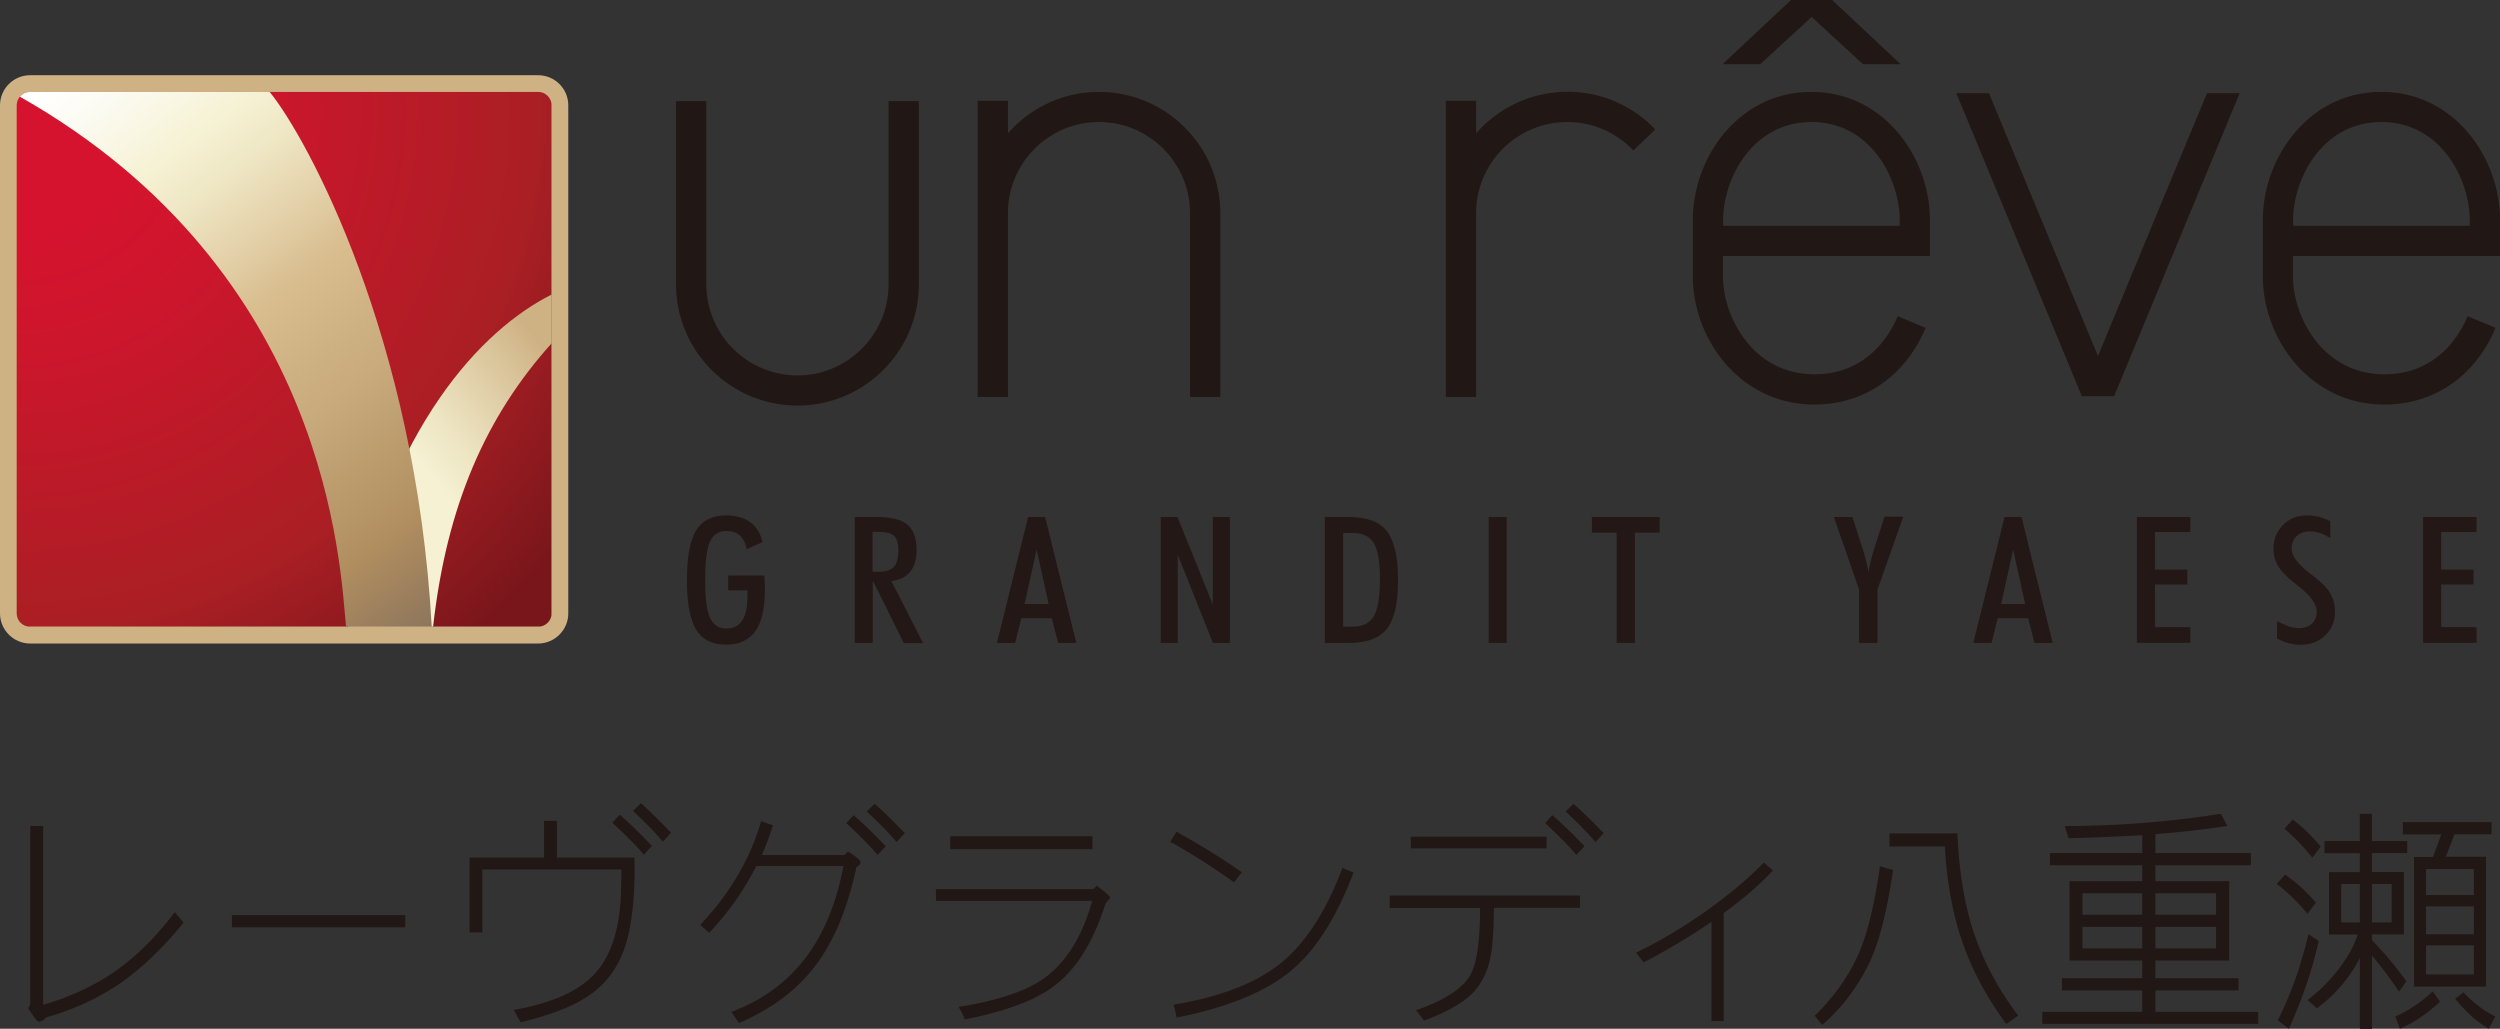<svg version="1.1" id="レイヤー_1" xmlns="http://www.w3.org/2000/svg" xmlns:xlink="http://www.w3.org/1999/xlink" x="0" y="0" viewBox="0 0 176.8 72.75" style="enable-background:new 0 0 176.8 72.75" xml:space="preserve"><rect x="0" y="0" width="176.8" height="72.75" fill="#333333" stroke="none"/><style>.st0{fill:#211714}.st5{fill:#231815}</style><path class="st0" d="M62.84 20.1c0 3.55-2.89 6.45-6.44 6.45-3.56 0-6.45-2.9-6.45-6.45V7.15h-2.14V20.1c0 4.73 3.85 8.58 8.59 8.58s8.58-3.85 8.58-8.58V7.15h-2.14V20.1zM77.72 6.5c-2.57 0-4.87 1.14-6.44 2.93v-2.3h-2.14v20.94h2.14V15.08c0-3.56 2.89-6.45 6.44-6.45 3.56 0 6.44 2.89 6.44 6.45v12.99h2.14V15.08c0-4.73-3.84-8.58-8.58-8.58M104.39 9.43v-2.3h-2.14v20.94h2.14V15.08c0-3.56 2.89-6.45 6.45-6.45 1.78 0 3.44.72 4.67 2.01l1.55-1.48a8.502 8.502 0 0 0-6.22-2.67 8.595 8.595 0 0 0-6.45 2.94M128.1 6.5c-5.18 0-8.38 4.69-8.38 9.04v4.03c0 4.34 3.29 9.04 8.6 9.04 3.51 0 6.44-2.03 7.86-5.42l-1.97-.83c-.52 1.24-2.12 4.11-5.89 4.11-4.4 0-6.47-4.12-6.47-6.9v-1.46h14.63v-2.57c0-4.35-3.2-9.04-8.38-9.04m6.25 9.47h-12.49v-.43c0-2.79 1.99-6.91 6.25-6.91s6.24 4.12 6.24 6.91v.43zM176.8 18.11v-2.57c0-4.35-3.21-9.04-8.39-9.04-5.17 0-8.38 4.69-8.38 9.04v4.03c0 4.34 3.29 9.04 8.6 9.04 3.51 0 6.45-2.03 7.85-5.43l-1.97-.82c-.51 1.24-2.11 4.11-5.88 4.11-4.41 0-6.47-4.12-6.47-6.9v-1.46h14.64zm-14.63-2.57c0-2.79 1.99-6.91 6.24-6.91 4.26 0 6.25 4.12 6.25 6.91v.43h-12.49v-.43zM148.37 25.18c-1.34-3.22-6.36-15.32-7.71-18.59h-2.31l8.88 21.43h2.28l8.88-21.43h-2.31c-1.36 3.27-6.38 15.37-7.71 18.59M134.41 4.54 129.57 0h-2.91l-4.84 4.54h2.66l3.64-3.34 3.63 3.34z"/><path d="M2.13 5.32C.96 5.32 0 6.27 0 7.45v35.93c0 1.17.96 2.13 2.13 2.13h35.93c1.17 0 2.13-.96 2.13-2.13V7.45c0-1.18-.96-2.13-2.13-2.13H2.13z" style="fill:#cfb284"/><defs><path id="SVGID_1_" d="M2.13 6.5a.95.95 0 0 0-.95.95v35.93c0 .52.42.94.95.94h35.93c.52 0 .95-.42.95-.94V7.45c0-.52-.43-.95-.95-.95H2.13z"/></defs><clipPath id="SVGID_00000047764788896005440820000007927895149323677119_"><use xlink:href="#SVGID_1_" style="overflow:visible"/></clipPath><radialGradient id="SVGID_00000111901118444741656320000006268783269258164390_" cx="-541.631" cy="462.935" r="2.611" gradientTransform="matrix(19.961 0 0 -19.961 10812.717 9248.45)" gradientUnits="userSpaceOnUse"><stop offset="0" style="stop-color:#d6132e"/><stop offset=".15" style="stop-color:#d6132e"/><stop offset=".33" style="stop-color:#cc162c"/><stop offset=".637" style="stop-color:#b01d25"/><stop offset=".7" style="stop-color:#aa1f24"/><stop offset=".95" style="stop-color:#78161b"/><stop offset="1" style="stop-color:#78161b"/></radialGradient><path style="clip-path:url(#SVGID_00000047764788896005440820000007927895149323677119_);fill:url(#SVGID_00000111901118444741656320000006268783269258164390_)" d="M1.18 6.5H39v37.81H1.18z"/><linearGradient id="SVGID_00000151543614104497510190000015333976578406185863_" gradientUnits="userSpaceOnUse" x1="-579.467" y1="554.516" x2="-576.856" y2="554.516" gradientTransform="scale(4.561 -4.561) rotate(38.812 511.672 1105.699)"><stop offset="0" style="stop-color:#f5f1d2"/><stop offset=".268" style="stop-color:#ede4c2"/><stop offset=".792" style="stop-color:#d8c197"/><stop offset="1" style="stop-color:#cfb284"/></linearGradient><path style="fill:url(#SVGID_00000151543614104497510190000015333976578406185863_)" d="M30.63 44.31c.96-8.56 3.73-14.86 8.38-20.03v-3.45c-4.99 2.51-11.4 9.3-14.4 23.48h6.02z"/><linearGradient id="SVGID_00000002345671714067452260000013757579809738043280_" gradientUnits="userSpaceOnUse" x1="-540.878" y1="435.957" x2="-538.266" y2="435.957" gradientTransform="scale(18.087 -18.087) rotate(-53.445 -703.473 -319.638)"><stop offset="0" style="stop-color:#fff"/><stop offset=".069" style="stop-color:#fcfbf3"/><stop offset=".191" style="stop-color:#f6f2d5"/><stop offset=".2" style="stop-color:#f5f1d2"/><stop offset=".267" style="stop-color:#efe7c5"/><stop offset=".391" style="stop-color:#e1cca3"/><stop offset=".45" style="stop-color:#d9be90"/><stop offset=".636" style="stop-color:#c8aa7c"/><stop offset=".85" style="stop-color:#b08e5f"/><stop offset=".859" style="stop-color:#ae8c5f"/><stop offset="1" style="stop-color:#8c755c"/></linearGradient><path style="fill:url(#SVGID_00000002345671714067452260000013757579809738043280_)" d="M19.07 6.5H2.13c-.29 0-.55.13-.72.34 21.9 12.43 22.65 33.27 23.06 37.47h6.06C29.41 23.87 21.74 9.78 19.07 6.5z"/><g><path class="st0" d="M12.98 65.25c-1.43 1.76-2.88 3.15-4.33 4.18-1.56 1.1-3.35 1.94-5.38 2.52-.17.2-.35.3-.54.3-.09 0-.34-.32-.74-.95l.15-.25V58.41h.91v12.65c1.87-.54 3.54-1.31 5.02-2.32 1.53-1.06 2.96-2.47 4.29-4.23l.62.74zM28.65 65.58H16.4v-.86h12.26v.86zM44.88 61.32c0 2.49-.25 4.45-.76 5.87-.52 1.41-1.39 2.51-2.6 3.3-1.06.7-2.63 1.3-4.7 1.81l-.49-.88c2.65-.46 4.54-1.3 5.68-2.5 1.21-1.27 1.84-3.25 1.91-5.93l.03-1.5h-9.84v4.45h-.9v-5.29h5.27v-2.6h.91v2.6h5.48v.67zm1.22-1.5-.57.63c-.47-.59-1.22-1.34-2.23-2.27l.52-.56c.56.46 1.32 1.19 2.28 2.2zm1.35-.93-.57.64c-.51-.61-1.21-1.34-2.11-2.18l.56-.54c.47.4 1.18 1.1 2.12 2.08zM60.86 60.97c0 .14-.1.25-.29.34-.62 2.91-1.58 5.22-2.88 6.95s-3.11 3.09-5.43 4.09l-.54-.79c2.19-.81 3.94-2.1 5.27-3.85 1.26-1.65 2.15-3.8 2.66-6.46h-6.17c-.88 1.74-1.99 3.31-3.33 4.72l-.63-.56c2.11-2.23 3.54-4.68 4.31-7.34l.83.3c-.25.79-.51 1.49-.79 2.1h5.85l.25-.25c.6.38.89.63.89.75zm1.78-1.12-.58.61c-.47-.57-1.21-1.32-2.21-2.25l.52-.56c.55.47 1.31 1.2 2.27 2.2zm1.35-.93-.59.63c-.49-.6-1.19-1.32-2.11-2.16l.57-.54c.47.4 1.18 1.09 2.13 2.07zM78.51 63.47c0 .04-.11.18-.32.41-.86 2.71-2.06 4.65-3.62 5.83-1.31 1.01-3.42 1.81-6.34 2.38-.12-.3-.27-.6-.44-.88 2.32-.37 4.13-.91 5.41-1.62 1.9-1.07 3.25-3.03 4.04-5.88H66.19v-.83h11.13l.25-.24c.63.48.94.75.94.83zm-1.25-3.42H67.2v-.91h10.06v.91zM87.83 61.69l-.56.71a46.18 46.18 0 0 0-4.51-2.87l.44-.71c1.8 1 3.34 1.96 4.63 2.87zm7.89.02c-1.2 3.18-2.67 5.49-4.43 6.95-1.8 1.49-4.49 2.59-8.07 3.3l-.22-.91c3.33-.55 5.87-1.54 7.63-2.98 1.72-1.41 3.16-3.64 4.31-6.7l.78.34zM111.74 64.2h-6.09c-.01 1.71-.11 2.96-.3 3.74-.24 1-.69 1.82-1.37 2.45-.69.63-1.78 1.23-3.28 1.79-.12-.18-.31-.43-.56-.74 2.01-.69 3.29-1.52 3.85-2.5.45-.82.68-2.4.68-4.73h-6.39v-.88h13.46v.87zm-2.37-4.2h-9.6v-.83h9.6V60zm2.69-.15-.58.61c-.47-.57-1.21-1.32-2.21-2.25l.51-.56c.56.47 1.32 1.2 2.28 2.2zm1.35-.93-.58.63c-.5-.6-1.2-1.32-2.11-2.16l.56-.54c.47.4 1.18 1.09 2.13 2.07zM125.38 61.56c-.92.99-2.09 2-3.48 3.01v7.64h-.86v-7.02a46.672 46.672 0 0 1-4.8 2.87l-.54-.69c1.56-.74 3.16-1.69 4.82-2.84 1.75-1.24 3.15-2.42 4.21-3.53l.65.56zM132.95 61.26l.93.27c-.45 3.05-1.03 5.26-1.72 6.63-.82 1.69-1.92 3.13-3.3 4.33l-.52-.66c1.33-1.3 2.34-2.71 3.04-4.24.65-1.42 1.18-3.53 1.57-6.33zm.66-2.32h4.82c.13 3.05.6 5.61 1.39 7.66.69 1.84 1.66 3.58 2.91 5.22l-.85.59c-1.3-1.76-2.29-3.58-2.99-5.48-.74-2.03-1.2-4.38-1.35-7.07h-3.92v-.92zM157.06 57.55l.46.86c-1.53.24-3.23.43-5.09.58v1.34h6.75v.86h-6.75v1.13h5.22v5.61h-5.22v1.25h5.88v.86h-5.88v1.52h7.27v.85h-15.27v-.85h7.07v-1.52h-5.68v-.86h5.68v-1.25h-5.14v-5.61h5.14v-1.13h-6.53v-.86h6.53v-1.27c-1.61.1-3.35.17-5.21.22l-.27-.86c3.68-.01 7.36-.29 11.04-.87zm-9.79 7.14h4.23v-1.52h-4.23v1.52zm0 2.38h4.23v-1.52h-4.23v1.52zm5.16-3.9v1.52h4.29v-1.52h-4.29zm0 2.38v1.52h4.29v-1.52h-4.29zM161.6 61.85c.8.56 1.53 1.22 2.18 1.98l-.59.79c-.69-.82-1.42-1.53-2.18-2.11l.59-.66zm1.65 4.22.73.47c-.46 2.06-1.17 4.13-2.11 6.21l-.79-.59c.94-1.86 1.66-3.89 2.17-6.09zm-1.11-8.11c.72.54 1.38 1.18 1.98 1.91l-.59.79c-.63-.8-1.29-1.48-1.98-2.05l.59-.65zm2.24 1.52h2.5v-1.93h.86v1.93h2.5v.85h-2.5v1.34H170v4.41h-2.25v.41c.95.99 1.76 1.96 2.43 2.91l-.52.73c-.63-.95-1.27-1.79-1.91-2.54v5.17h-.86v-5.02a8.84 8.84 0 0 1-1.03 1.61c-.5.67-1.17 1.32-2.01 1.96l-.66-.59c.87-.65 1.65-1.45 2.35-2.38.54-.73.94-1.48 1.2-2.25h-2.03v-4.41h2.18v-1.34h-2.5v-.86zm1.19 5.75h1.32v-2.72h-1.32v2.72zm2.18-2.72v2.72h1.39v-2.72h-1.39zm4.29 7.6.52.73c-.92.86-1.87 1.49-2.84 1.91l-.32-.86c.98-.44 1.85-1.03 2.64-1.78zm-2.11-11.97h6.27V59h-2.62l-.61 1.59h2.84v9.18h-5.09V60.6h1.34l.59-1.59h-2.72v-.87zm1.64 5.16h3.38v-1.84h-3.38v1.84zm0 2.77h3.38V64.1h-3.38v1.97zm0 2.84h3.38v-2.05h-3.38v2.05zm2.65 1.27c.35.37.73.72 1.15 1.03.36.27.73.5 1.1.68l-.47.86c-.38-.23-.77-.5-1.15-.83-.44-.39-.84-.82-1.22-1.29l.59-.45z"/></g><g><path class="st5" d="m54.05 40.69.03.55c.01.18.01.35.01.51 0 1.31-.23 2.27-.68 2.9-.45.62-1.14.94-2.08.94-.97 0-1.67-.35-2.1-1.06-.43-.71-.65-1.87-.65-3.5 0-1.64.22-2.82.65-3.52.43-.7 1.14-1.06 2.13-1.06.7 0 1.26.16 1.69.47s.72.78.88 1.41l-1.12.51c-.09-.44-.25-.76-.49-.97s-.55-.32-.94-.32c-.55 0-.94.25-1.17.75-.23.5-.34 1.4-.34 2.7 0 1.29.11 2.19.34 2.69.23.5.62.76 1.17.76.49 0 .86-.19 1.11-.57s.37-.95.37-1.71v-.26c0-.06-.01-.11-.01-.16H51.5V40.7h2.55zM61.72 41.12v4.35h-1.27v-8.91h1.54c1.02 0 1.75.18 2.18.54.43.36.65.95.65 1.79 0 .66-.15 1.17-.45 1.54-.3.37-.74.59-1.33.66l2.24 4.39h-1.36l-2.16-4.35h-.04zm0-.68h.39c.52 0 .88-.11 1.1-.34.21-.23.32-.63.32-1.21 0-.48-.1-.81-.31-1-.21-.19-.59-.28-1.15-.28h-.36v2.83zM70.5 45.47l2.21-8.91h1.2l2.21 8.91h-1.29l-.45-1.75h-2.15l-.44 1.75H70.5zm2.81-6.61-.85 3.86h1.7l-.85-3.86zM82.09 45.47v-8.91h1.18l2.5 6.19v-6.19h1.21v8.91h-1.2l-2.49-6.24v6.24h-1.2zM93.69 45.47v-8.91h1.68c1.29 0 2.19.33 2.71 1 .52.67.79 1.81.79 3.45 0 1.64-.26 2.79-.79 3.46-.52.67-1.43 1-2.71 1h-1.68zm1.29-1.15h.66c.72 0 1.22-.24 1.51-.73.29-.49.44-1.35.44-2.59 0-1.24-.14-2.1-.43-2.58-.29-.49-.79-.73-1.51-.73h-.66v6.63zM105.28 45.47v-8.91h1.27v8.91h-1.27zM114.33 45.47v-7.8h-1.75v-1.11h4.79v1.11h-1.75v7.8h-1.29zM132.78 41.68v3.79h-1.31v-3.79l-1.78-5.12H131l.8 2.48c.05.16.11.37.17.61.06.25.11.52.17.81.04-.26.09-.51.15-.74.05-.23.12-.46.18-.68l.8-2.5h1.33l-1.82 5.14zM139.55 45.47l2.21-8.91h1.2l2.21 8.91h-1.29l-.45-1.75h-2.15l-.44 1.75h-1.29zm2.82-6.61-.85 3.86h1.7l-.85-3.86zM151.12 45.47v-8.91h3.78v1.07h-2.5v2.65h2.29v1.06h-2.29v3.01h2.5v1.11h-3.78zM161.03 43.91c.3.18.58.3.83.39.25.08.49.12.72.12.39 0 .7-.11.92-.32s.34-.5.34-.86c0-.52-.44-1.12-1.31-1.8-.1-.08-.18-.14-.23-.18-.56-.44-.95-.84-1.18-1.21-.22-.37-.34-.79-.34-1.25 0-.67.23-1.23.68-1.68.45-.45 1.01-.67 1.68-.67.29 0 .58.03.85.1s.54.17.81.31v1.2c-.25-.16-.49-.28-.72-.36-.24-.08-.47-.12-.7-.12-.4 0-.72.11-.96.33-.24.22-.36.52-.36.89 0 .51.46 1.12 1.39 1.82.09.06.15.11.2.15.54.41.92.81 1.14 1.18.22.38.34.81.34 1.3 0 .68-.23 1.25-.69 1.69s-1.05.66-1.77.66c-.26 0-.53-.04-.8-.11s-.55-.19-.84-.34v-1.24zM171.36 45.47v-8.91h3.78v1.07h-2.5v2.65h2.29v1.06h-2.29v3.01h2.5v1.11h-3.78z"/></g></svg>